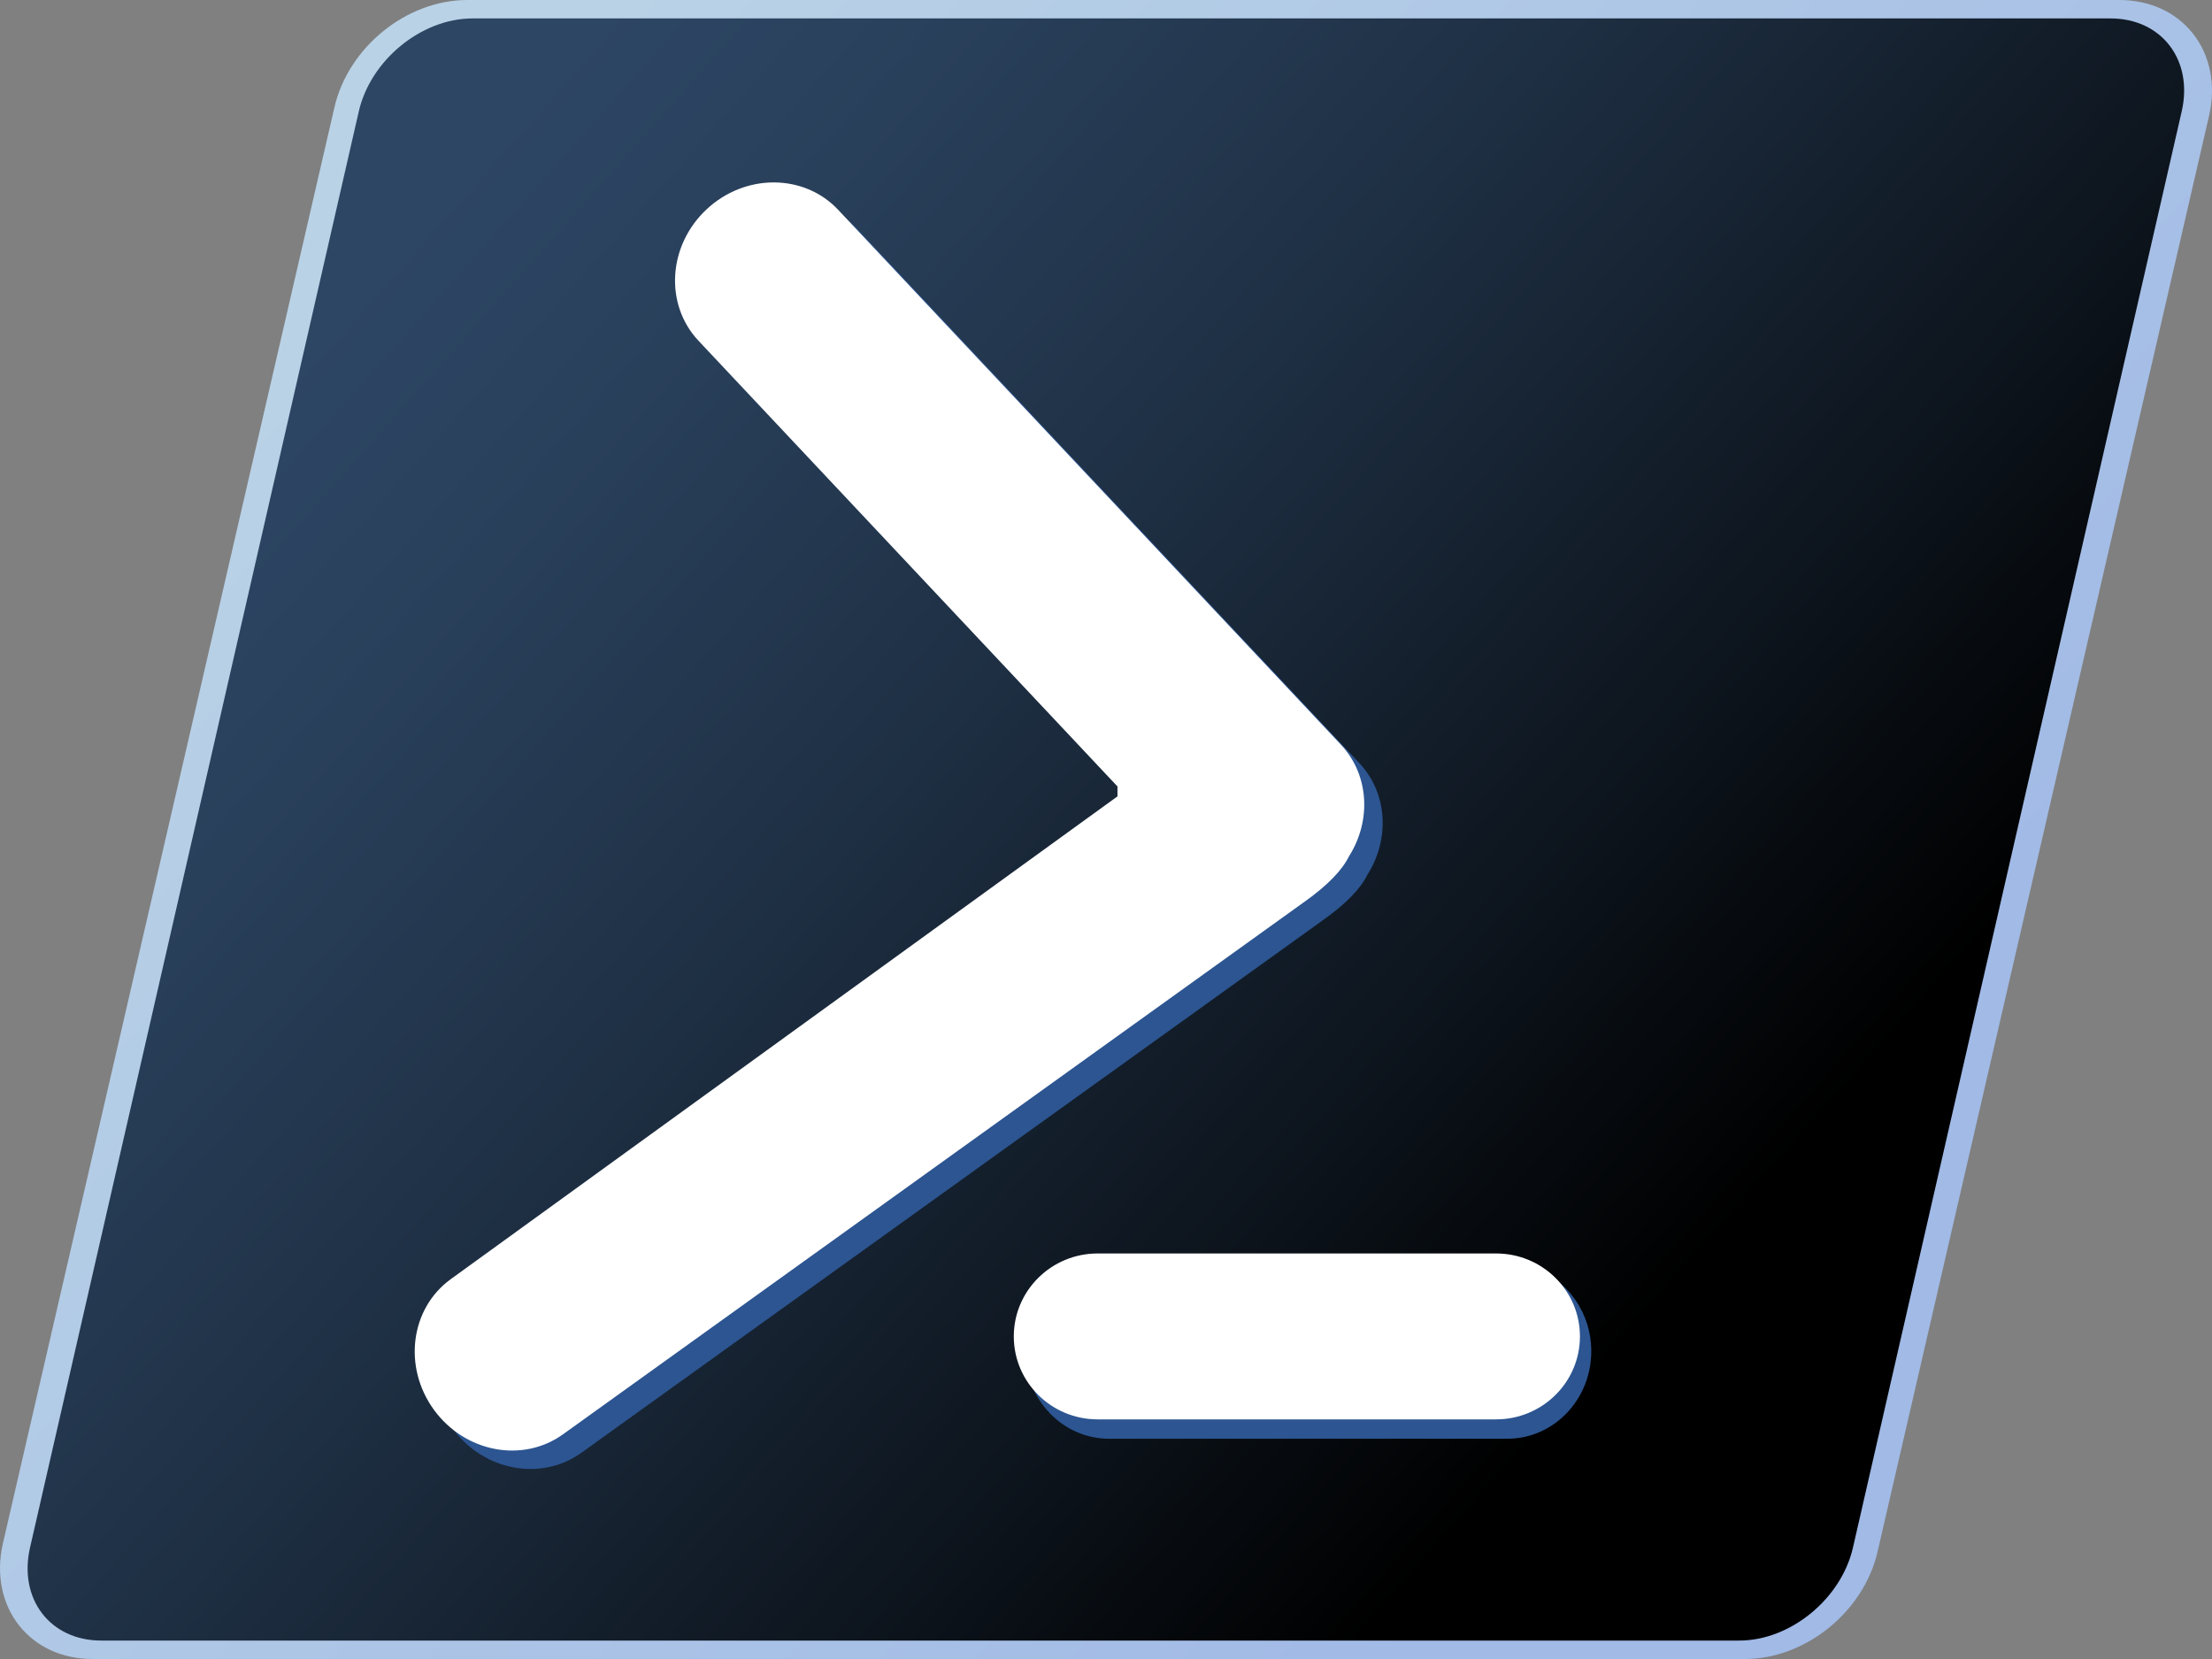 <svg viewBox="0 0 120 90.001" xmlns="http://www.w3.org/2000/svg"><rect x="0" y="0" width="120" height="90.001" fill="#808080" stroke="none"/><linearGradient id="prefix__a" x1="95.267" x2="26.7" y1="91.926" y2="30.68" gradientTransform="translate(-4.002 -19)" gradientUnits="userSpaceOnUse"><stop stop-color="#A9C8FF" offset="0"/><stop stop-color="#C7E6FF" offset="1"/></linearGradient><path d="M5.03 90c-1.632 0-3.045-.638-3.977-1.798-.952-1.185-1.28-2.814-.896-4.47L18.143 5.821C18.897 2.557 22.06 0 25.347 0h89.623c1.634 0 3.047.638 3.978 1.798.952 1.184 1.279 2.814.896 4.47l-17.986 77.911c-.753 3.264-3.917 5.822-7.203 5.822H5.03z" clip-rule="evenodd" fill="url(#prefix__a)" fill-rule="evenodd" opacity=".8"/><g transform="translate(-4.002 -19)"><linearGradient id="prefix__b" x1="26.585" x2="93.585" y1="30.778" y2="90.278" gradientUnits="userSpaceOnUse"><stop stop-color="#2D4664" offset="0"/><stop stop-color="#29405B" offset=".169"/><stop stop-color="#1E2F43" offset=".445"/><stop stop-color="#0C131B" offset=".79"/><stop offset="1"/></linearGradient><path d="M118.5 20H29.634c-2.769 0-5.53 2.259-6.168 5.045l-17.834 77.91C4.995 105.742 6.722 108 9.491 108h88.865c2.769 0 5.53-2.258 6.168-5.045l17.834-77.911c.638-2.785-1.09-5.044-3.858-5.044z" clip-rule="evenodd" fill="url(#prefix__b)" fill-rule="evenodd"/></g><g clip-rule="evenodd" fill-rule="evenodd"><path d="M60.163 68.558h21.613c2.513 0 4.55 2.125 4.55 4.746s-2.037 4.747-4.55 4.747H60.163c-2.513 0-4.55-2.125-4.55-4.747 0-2.621 2.037-4.746 4.55-4.746zM74.182 47.455c-.372.749-1.144 1.575-2.509 2.534L31.56 78.798c-2.19 1.591-5.334 1.001-7.021-1.319s-1.28-5.49.91-7.082l36.173-26.194v-.538L38.894 19.487c-1.854-1.972-1.661-5.161.431-7.124 2.092-1.962 5.29-1.954 7.144.018L73.74 41.393c1.548 1.647 1.663 4.141.442 6.062z" fill="#2c5591"/><path d="M73.182 46.455c-.372.749-1.144 1.575-2.509 2.534L30.56 77.798c-2.19 1.591-5.334 1.001-7.021-1.319s-1.28-5.49.91-7.082l36.173-26.194v-.538L37.894 18.487c-1.854-1.972-1.661-5.161.431-7.124 2.092-1.962 5.29-1.954 7.144.018L72.74 40.393c1.548 1.647 1.663 4.141.442 6.062zM59.548 68h21.613c2.513 0 4.55 2.015 4.55 4.5s-2.037 4.5-4.55 4.5H59.548c-2.513 0-4.55-2.015-4.55-4.5s2.037-4.5 4.55-4.5z" fill="#fff"/></g></svg>

